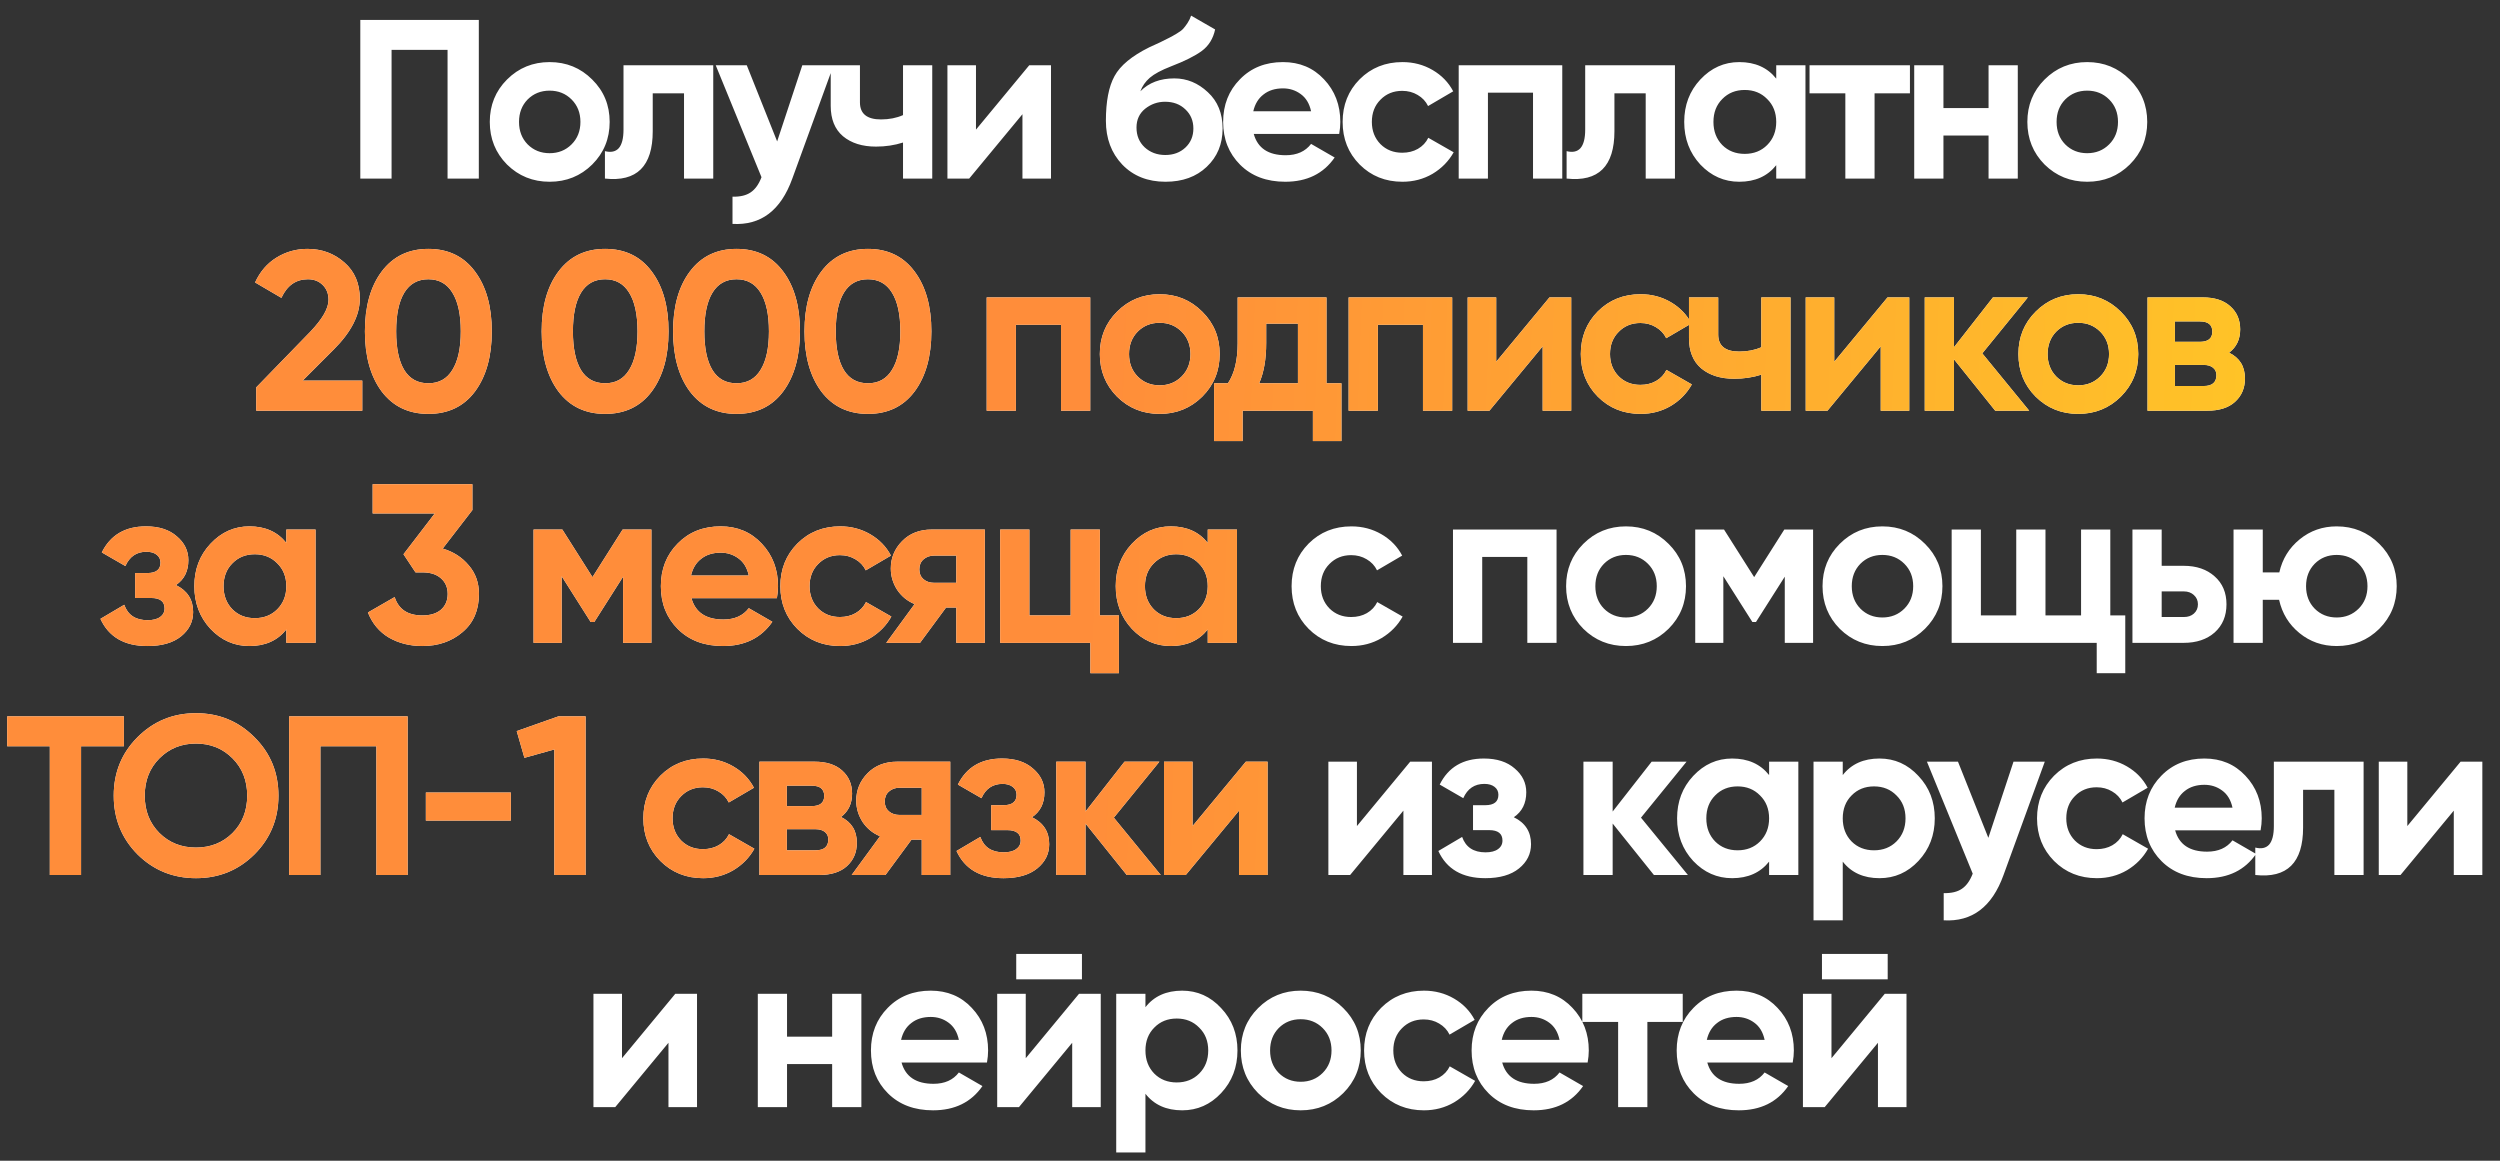 <svg width="140" height="65" viewBox="0 0 140 65" fill="none" xmlns="http://www.w3.org/2000/svg">
<rect x="0" y="0" width="140" height="65" fill="#333333" stroke="none"/>
<path d="M26.814 1.116V10H25.063V2.791H21.928V10H20.177V1.116H26.814ZM33.164 9.213C32.513 9.856 31.717 10.178 30.778 10.178C29.839 10.178 29.044 9.856 28.392 9.213C27.749 8.562 27.428 7.766 27.428 6.827C27.428 5.888 27.749 5.097 28.392 4.454C29.044 3.802 29.839 3.477 30.778 3.477C31.717 3.477 32.513 3.802 33.164 4.454C33.816 5.097 34.141 5.888 34.141 6.827C34.141 7.766 33.816 8.562 33.164 9.213ZM29.547 8.084C29.877 8.414 30.287 8.579 30.778 8.579C31.269 8.579 31.679 8.414 32.009 8.084C32.339 7.754 32.504 7.335 32.504 6.827C32.504 6.319 32.339 5.901 32.009 5.571C31.679 5.241 31.269 5.076 30.778 5.076C30.287 5.076 29.877 5.241 29.547 5.571C29.226 5.901 29.065 6.319 29.065 6.827C29.065 7.335 29.226 7.754 29.547 8.084ZM39.942 3.654V10H38.305V5.228H36.553V7.347C36.553 9.31 35.661 10.195 33.876 10V8.464C34.214 8.549 34.472 8.494 34.65 8.299C34.827 8.096 34.916 7.749 34.916 7.259V3.654H39.942ZM44.929 3.654H46.68L44.37 10C43.727 11.785 42.61 12.631 41.02 12.538V11.015C41.451 11.024 41.789 10.943 42.035 10.774C42.289 10.605 42.492 10.322 42.644 9.924L40.08 3.654H41.819L43.52 7.919L44.929 3.654ZM50.569 3.654H52.206V10H50.569V7.982C50.095 8.134 49.591 8.21 49.058 8.21C48.288 8.21 47.671 8.016 47.205 7.627C46.748 7.237 46.52 6.671 46.52 5.926V3.654H48.157V5.736C48.157 6.37 48.551 6.688 49.337 6.688C49.794 6.688 50.205 6.607 50.569 6.446V3.654ZM57.638 3.654H58.856V10H57.257V6.396L54.275 10H53.056V3.654H54.655V7.259L57.638 3.654ZM65.268 10.178C64.27 10.178 63.462 9.856 62.844 9.213C62.235 8.57 61.93 7.754 61.93 6.764C61.93 5.681 62.091 4.847 62.412 4.263C62.734 3.671 63.381 3.134 64.354 2.652C64.498 2.584 64.701 2.491 64.963 2.372C65.226 2.245 65.403 2.157 65.496 2.106C65.598 2.055 65.733 1.979 65.903 1.877C66.072 1.776 66.19 1.687 66.258 1.611C66.334 1.526 66.415 1.421 66.499 1.294C66.584 1.167 66.651 1.027 66.702 0.875L68.047 1.649C67.937 2.165 67.688 2.567 67.299 2.855C66.918 3.134 66.343 3.422 65.573 3.718C65.031 3.929 64.638 4.141 64.392 4.352C64.147 4.564 63.969 4.818 63.859 5.114C64.333 4.631 64.968 4.39 65.763 4.39C66.465 4.39 67.091 4.648 67.641 5.165C68.191 5.672 68.466 6.349 68.466 7.195C68.466 8.067 68.17 8.782 67.578 9.34C66.994 9.898 66.224 10.178 65.268 10.178ZM64.1 8.249C64.413 8.536 64.798 8.68 65.255 8.68C65.712 8.68 66.089 8.54 66.385 8.261C66.681 7.982 66.829 7.627 66.829 7.195C66.829 6.764 66.681 6.408 66.385 6.129C66.089 5.841 65.708 5.698 65.243 5.698C64.828 5.698 64.456 5.829 64.126 6.091C63.804 6.353 63.644 6.704 63.644 7.144C63.644 7.593 63.796 7.961 64.1 8.249ZM70.21 7.5C70.43 8.295 71.026 8.693 71.999 8.693C72.626 8.693 73.099 8.481 73.421 8.058L74.741 8.82C74.115 9.725 73.192 10.178 71.974 10.178C70.925 10.178 70.083 9.86 69.448 9.226C68.814 8.591 68.496 7.792 68.496 6.827C68.496 5.871 68.81 5.076 69.436 4.441C70.062 3.798 70.866 3.477 71.847 3.477C72.778 3.477 73.543 3.798 74.144 4.441C74.753 5.084 75.058 5.879 75.058 6.827C75.058 7.039 75.037 7.263 74.995 7.5H70.21ZM70.184 6.231H73.421C73.328 5.799 73.133 5.478 72.837 5.266C72.549 5.055 72.219 4.949 71.847 4.949C71.407 4.949 71.043 5.063 70.756 5.291C70.468 5.511 70.278 5.824 70.184 6.231ZM78.537 10.178C77.581 10.178 76.782 9.856 76.139 9.213C75.504 8.57 75.187 7.775 75.187 6.827C75.187 5.879 75.504 5.084 76.139 4.441C76.782 3.798 77.581 3.477 78.537 3.477C79.155 3.477 79.718 3.625 80.225 3.921C80.733 4.217 81.118 4.615 81.38 5.114L79.972 5.939C79.845 5.676 79.65 5.469 79.388 5.317C79.134 5.165 78.846 5.088 78.525 5.088C78.034 5.088 77.628 5.253 77.306 5.583C76.985 5.905 76.824 6.319 76.824 6.827C76.824 7.326 76.985 7.741 77.306 8.071C77.628 8.392 78.034 8.553 78.525 8.553C78.855 8.553 79.147 8.481 79.4 8.337C79.663 8.185 79.857 7.978 79.984 7.716L81.406 8.528C81.126 9.027 80.733 9.429 80.225 9.733C79.718 10.03 79.155 10.178 78.537 10.178ZM87.487 3.654V10H85.849V5.19H83.324V10H81.687V3.654H87.487ZM93.797 3.654V10H92.159V5.228H90.408V7.347C90.408 9.31 89.516 10.195 87.73 10V8.464C88.069 8.549 88.327 8.494 88.504 8.299C88.682 8.096 88.771 7.749 88.771 7.259V3.654H93.797ZM99.469 3.654H101.106V10H99.469V9.251C98.978 9.869 98.288 10.178 97.4 10.178C96.554 10.178 95.826 9.856 95.217 9.213C94.616 8.562 94.316 7.766 94.316 6.827C94.316 5.888 94.616 5.097 95.217 4.454C95.826 3.802 96.554 3.477 97.4 3.477C98.288 3.477 98.978 3.785 99.469 4.403V3.654ZM96.448 8.122C96.778 8.452 97.197 8.617 97.704 8.617C98.212 8.617 98.631 8.452 98.961 8.122C99.299 7.783 99.469 7.352 99.469 6.827C99.469 6.303 99.299 5.875 98.961 5.545C98.631 5.207 98.212 5.038 97.704 5.038C97.197 5.038 96.778 5.207 96.448 5.545C96.118 5.875 95.953 6.303 95.953 6.827C95.953 7.352 96.118 7.783 96.448 8.122ZM106.956 3.654V5.228H104.976V10H103.339V5.228H101.334V3.654H106.956ZM111.359 3.654H112.996V10H111.359V7.589H108.833V10H107.196V3.654H108.833V6.053H111.359V3.654ZM119.268 9.213C118.617 9.856 117.821 10.178 116.882 10.178C115.943 10.178 115.148 9.856 114.496 9.213C113.853 8.562 113.532 7.766 113.532 6.827C113.532 5.888 113.853 5.097 114.496 4.454C115.148 3.802 115.943 3.477 116.882 3.477C117.821 3.477 118.617 3.802 119.268 4.454C119.92 5.097 120.245 5.888 120.245 6.827C120.245 7.766 119.92 8.562 119.268 9.213ZM115.651 8.084C115.981 8.414 116.391 8.579 116.882 8.579C117.373 8.579 117.783 8.414 118.113 8.084C118.443 7.754 118.608 7.335 118.608 6.827C118.608 6.319 118.443 5.901 118.113 5.571C117.783 5.241 117.373 5.076 116.882 5.076C116.391 5.076 115.981 5.241 115.651 5.571C115.329 5.901 115.169 6.319 115.169 6.827C115.169 7.335 115.329 7.754 115.651 8.084ZM75.679 36.178C74.723 36.178 73.924 35.856 73.281 35.213C72.646 34.57 72.329 33.775 72.329 32.827C72.329 31.88 72.646 31.084 73.281 30.441C73.924 29.798 74.723 29.477 75.679 29.477C76.297 29.477 76.86 29.625 77.367 29.921C77.875 30.217 78.26 30.615 78.522 31.114L77.113 31.939C76.987 31.676 76.792 31.469 76.53 31.317C76.276 31.165 75.988 31.088 75.667 31.088C75.176 31.088 74.77 31.253 74.448 31.583C74.127 31.905 73.966 32.319 73.966 32.827C73.966 33.326 74.127 33.741 74.448 34.071C74.77 34.392 75.176 34.553 75.667 34.553C75.997 34.553 76.288 34.481 76.542 34.337C76.805 34.185 76.999 33.978 77.126 33.715L78.548 34.528C78.268 35.027 77.875 35.429 77.367 35.733C76.86 36.03 76.297 36.178 75.679 36.178ZM87.167 29.654V36H85.53V31.19H83.004V36H81.367V29.654H87.167ZM93.439 35.213C92.787 35.856 91.992 36.178 91.053 36.178C90.114 36.178 89.318 35.856 88.667 35.213C88.024 34.562 87.702 33.766 87.702 32.827C87.702 31.888 88.024 31.097 88.667 30.454C89.318 29.802 90.114 29.477 91.053 29.477C91.992 29.477 92.787 29.802 93.439 30.454C94.09 31.097 94.416 31.888 94.416 32.827C94.416 33.766 94.09 34.562 93.439 35.213ZM89.822 34.084C90.152 34.414 90.562 34.579 91.053 34.579C91.544 34.579 91.954 34.414 92.284 34.084C92.614 33.754 92.779 33.335 92.779 32.827C92.779 32.319 92.614 31.901 92.284 31.571C91.954 31.241 91.544 31.076 91.053 31.076C90.562 31.076 90.152 31.241 89.822 31.571C89.5 31.901 89.34 32.319 89.34 32.827C89.34 33.335 89.5 33.754 89.822 34.084ZM101.533 29.654V36H99.947V32.294L98.335 34.832H98.132L96.507 32.269V36H94.933V29.654H96.545L98.233 32.319L99.921 29.654H101.533ZM107.799 35.213C107.147 35.856 106.352 36.178 105.413 36.178C104.473 36.178 103.678 35.856 103.027 35.213C102.384 34.562 102.062 33.766 102.062 32.827C102.062 31.888 102.384 31.097 103.027 30.454C103.678 29.802 104.473 29.477 105.413 29.477C106.352 29.477 107.147 29.802 107.799 30.454C108.45 31.097 108.776 31.888 108.776 32.827C108.776 33.766 108.45 34.562 107.799 35.213ZM104.182 34.084C104.512 34.414 104.922 34.579 105.413 34.579C105.903 34.579 106.314 34.414 106.644 34.084C106.974 33.754 107.139 33.335 107.139 32.827C107.139 32.319 106.974 31.901 106.644 31.571C106.314 31.241 105.903 31.076 105.413 31.076C104.922 31.076 104.512 31.241 104.182 31.571C103.86 31.901 103.699 32.319 103.699 32.827C103.699 33.335 103.86 33.754 104.182 34.084ZM118.177 34.464H119.015V37.701H117.416V36H109.293V29.654H110.93V34.464H112.91V29.654H114.547V34.464H116.54V29.654H118.177V34.464ZM122.285 31.685C123.004 31.685 123.584 31.884 124.024 32.281C124.464 32.671 124.683 33.191 124.683 33.842C124.683 34.494 124.464 35.019 124.024 35.416C123.584 35.805 123.004 36 122.285 36H119.417V29.654H121.054V31.685H122.285ZM122.297 34.553C122.526 34.553 122.712 34.49 122.856 34.363C123.008 34.227 123.084 34.054 123.084 33.842C123.084 33.631 123.008 33.458 122.856 33.322C122.712 33.187 122.526 33.119 122.297 33.119H121.054V34.553H122.297ZM130.853 29.477C131.792 29.477 132.587 29.802 133.239 30.454C133.89 31.097 134.216 31.888 134.216 32.827C134.216 33.766 133.89 34.562 133.239 35.213C132.587 35.856 131.792 36.178 130.853 36.178C130.057 36.178 129.364 35.937 128.771 35.454C128.179 34.972 127.798 34.35 127.629 33.589H126.715V36H125.078V29.654H126.715V32.053H127.642C127.811 31.3 128.192 30.682 128.784 30.2C129.376 29.718 130.066 29.477 130.853 29.477ZM129.622 34.084C129.952 34.414 130.362 34.579 130.853 34.579C131.343 34.579 131.754 34.414 132.084 34.084C132.414 33.754 132.579 33.335 132.579 32.827C132.579 32.319 132.414 31.901 132.084 31.571C131.754 31.241 131.343 31.076 130.853 31.076C130.362 31.076 129.952 31.241 129.622 31.571C129.3 31.901 129.139 32.319 129.139 32.827C129.139 33.335 129.3 33.754 129.622 34.084ZM78.971 42.654H80.189V49H78.59V45.396L75.607 49H74.389V42.654H75.988V46.259L78.971 42.654ZM84.773 45.764C85.416 46.077 85.738 46.58 85.738 47.274C85.738 47.816 85.513 48.268 85.065 48.632C84.617 48.996 83.986 49.178 83.174 49.178C81.888 49.178 81.012 48.67 80.547 47.655L81.879 46.868C82.082 47.443 82.518 47.731 83.187 47.731C83.491 47.731 83.724 47.672 83.885 47.553C84.054 47.435 84.138 47.274 84.138 47.071C84.138 46.682 83.889 46.487 83.39 46.487H82.489V45.091H83.174C83.665 45.091 83.91 44.896 83.91 44.507C83.91 44.321 83.838 44.173 83.694 44.063C83.55 43.953 83.36 43.898 83.123 43.898C82.573 43.898 82.18 44.164 81.943 44.698L80.623 43.936C81.105 42.963 81.93 42.477 83.098 42.477C83.825 42.477 84.401 42.663 84.824 43.035C85.255 43.399 85.471 43.843 85.471 44.368C85.471 44.985 85.238 45.451 84.773 45.764ZM94.523 49H92.619L90.309 46.119V49H88.672V42.654H90.309V45.446L92.492 42.654H94.447L91.895 45.789L94.523 49ZM99.07 42.654H100.707V49H99.07V48.251C98.579 48.869 97.889 49.178 97.001 49.178C96.155 49.178 95.427 48.856 94.818 48.213C94.217 47.562 93.917 46.766 93.917 45.827C93.917 44.888 94.217 44.097 94.818 43.454C95.427 42.802 96.155 42.477 97.001 42.477C97.889 42.477 98.579 42.785 99.07 43.403V42.654ZM96.049 47.122C96.379 47.452 96.798 47.617 97.305 47.617C97.813 47.617 98.232 47.452 98.562 47.122C98.9 46.783 99.07 46.352 99.07 45.827C99.07 45.303 98.9 44.875 98.562 44.545C98.232 44.207 97.813 44.038 97.305 44.038C96.798 44.038 96.379 44.207 96.049 44.545C95.719 44.875 95.554 45.303 95.554 45.827C95.554 46.352 95.719 46.783 96.049 47.122ZM105.25 42.477C106.104 42.477 106.832 42.802 107.433 43.454C108.042 44.097 108.347 44.888 108.347 45.827C108.347 46.766 108.042 47.562 107.433 48.213C106.832 48.856 106.104 49.178 105.25 49.178C104.362 49.178 103.676 48.869 103.194 48.251V51.538H101.557V42.654H103.194V43.403C103.676 42.785 104.362 42.477 105.25 42.477ZM103.689 47.122C104.019 47.452 104.438 47.617 104.945 47.617C105.453 47.617 105.872 47.452 106.202 47.122C106.54 46.783 106.709 46.352 106.709 45.827C106.709 45.303 106.54 44.875 106.202 44.545C105.872 44.207 105.453 44.038 104.945 44.038C104.438 44.038 104.019 44.207 103.689 44.545C103.359 44.875 103.194 45.303 103.194 45.827C103.194 46.352 103.359 46.783 103.689 47.122ZM112.756 42.654H114.508L112.198 49C111.555 50.785 110.438 51.631 108.847 51.538V50.015C109.279 50.024 109.617 49.943 109.863 49.774C110.116 49.605 110.319 49.322 110.472 48.924L107.908 42.654H109.647L111.347 46.919L112.756 42.654ZM117.425 49.178C116.469 49.178 115.669 48.856 115.026 48.213C114.392 47.57 114.074 46.775 114.074 45.827C114.074 44.88 114.392 44.084 115.026 43.441C115.669 42.798 116.469 42.477 117.425 42.477C118.043 42.477 118.605 42.625 119.113 42.921C119.621 43.217 120.006 43.615 120.268 44.114L118.859 44.939C118.732 44.676 118.538 44.469 118.275 44.317C118.021 44.164 117.734 44.088 117.412 44.088C116.922 44.088 116.515 44.253 116.194 44.583C115.872 44.905 115.712 45.319 115.712 45.827C115.712 46.326 115.872 46.741 116.194 47.071C116.515 47.392 116.922 47.553 117.412 47.553C117.742 47.553 118.034 47.481 118.288 47.337C118.55 47.185 118.745 46.978 118.872 46.715L120.293 47.528C120.014 48.027 119.621 48.429 119.113 48.733C118.605 49.03 118.043 49.178 117.425 49.178ZM121.809 46.5C122.029 47.295 122.625 47.693 123.598 47.693C124.224 47.693 124.698 47.481 125.02 47.058L126.34 47.82C125.714 48.725 124.791 49.178 123.573 49.178C122.524 49.178 121.682 48.86 121.047 48.226C120.413 47.591 120.095 46.792 120.095 45.827C120.095 44.871 120.408 44.076 121.035 43.441C121.661 42.798 122.464 42.477 123.446 42.477C124.377 42.477 125.142 42.798 125.743 43.441C126.352 44.084 126.657 44.88 126.657 45.827C126.657 46.039 126.636 46.263 126.593 46.5H121.809ZM121.783 45.231H125.02C124.927 44.799 124.732 44.478 124.436 44.266C124.148 44.054 123.818 43.949 123.446 43.949C123.006 43.949 122.642 44.063 122.354 44.291C122.067 44.511 121.876 44.825 121.783 45.231ZM132.362 42.654V49H130.725V44.228H128.973V46.347C128.973 48.31 128.081 49.195 126.296 49V47.464C126.634 47.549 126.892 47.494 127.07 47.299C127.247 47.096 127.336 46.749 127.336 46.259V42.654H132.362ZM137.793 42.654H139.011V49H137.412V45.396L134.429 49H133.211V42.654H134.81V46.259L137.793 42.654ZM37.815 55.654H39.033V62H37.434V58.396L34.452 62H33.233V55.654H34.832V59.259L37.815 55.654ZM46.6 55.654H48.237V62H46.6V59.589H44.074V62H42.437V55.654H44.074V58.053H46.6V55.654ZM50.486 59.5C50.706 60.295 51.303 60.693 52.276 60.693C52.902 60.693 53.375 60.481 53.697 60.058L55.017 60.82C54.391 61.725 53.468 62.178 52.25 62.178C51.201 62.178 50.359 61.86 49.724 61.226C49.09 60.591 48.773 59.792 48.773 58.827C48.773 57.871 49.086 57.076 49.712 56.441C50.338 55.798 51.142 55.477 52.123 55.477C53.054 55.477 53.82 55.798 54.42 56.441C55.029 57.084 55.334 57.88 55.334 58.827C55.334 59.039 55.313 59.263 55.271 59.5H50.486ZM50.461 58.231H53.697C53.604 57.799 53.409 57.478 53.113 57.266C52.825 57.054 52.495 56.949 52.123 56.949C51.683 56.949 51.319 57.063 51.032 57.291C50.744 57.511 50.554 57.825 50.461 58.231ZM56.909 54.842V53.42H60.589V54.842H56.909ZM60.424 55.654H61.642V62H60.043V58.396L57.061 62H55.843V55.654H57.442V59.259L60.424 55.654ZM66.201 55.477C67.056 55.477 67.783 55.802 68.384 56.454C68.993 57.097 69.298 57.888 69.298 58.827C69.298 59.766 68.993 60.562 68.384 61.213C67.783 61.856 67.056 62.178 66.201 62.178C65.313 62.178 64.627 61.869 64.145 61.251V64.538H62.508V55.654H64.145V56.403C64.627 55.785 65.313 55.477 66.201 55.477ZM64.64 60.122C64.97 60.452 65.389 60.617 65.897 60.617C66.404 60.617 66.823 60.452 67.153 60.122C67.492 59.783 67.661 59.352 67.661 58.827C67.661 58.303 67.492 57.875 67.153 57.545C66.823 57.207 66.404 57.038 65.897 57.038C65.389 57.038 64.97 57.207 64.64 57.545C64.31 57.875 64.145 58.303 64.145 58.827C64.145 59.352 64.31 59.783 64.64 60.122ZM75.225 61.213C74.573 61.856 73.778 62.178 72.839 62.178C71.899 62.178 71.104 61.856 70.453 61.213C69.809 60.562 69.488 59.766 69.488 58.827C69.488 57.888 69.809 57.097 70.453 56.454C71.104 55.802 71.899 55.477 72.839 55.477C73.778 55.477 74.573 55.802 75.225 56.454C75.876 57.097 76.202 57.888 76.202 58.827C76.202 59.766 75.876 60.562 75.225 61.213ZM71.608 60.084C71.938 60.414 72.348 60.579 72.839 60.579C73.329 60.579 73.74 60.414 74.07 60.084C74.4 59.754 74.565 59.335 74.565 58.827C74.565 58.319 74.4 57.901 74.07 57.571C73.74 57.241 73.329 57.076 72.839 57.076C72.348 57.076 71.938 57.241 71.608 57.571C71.286 57.901 71.125 58.319 71.125 58.827C71.125 59.335 71.286 59.754 71.608 60.084ZM79.74 62.178C78.784 62.178 77.984 61.856 77.341 61.213C76.706 60.57 76.389 59.775 76.389 58.827C76.389 57.88 76.706 57.084 77.341 56.441C77.984 55.798 78.784 55.477 79.74 55.477C80.357 55.477 80.92 55.625 81.428 55.921C81.935 56.217 82.32 56.615 82.582 57.114L81.174 57.939C81.047 57.676 80.852 57.469 80.59 57.317C80.336 57.164 80.048 57.088 79.727 57.088C79.236 57.088 78.83 57.253 78.508 57.583C78.187 57.905 78.026 58.319 78.026 58.827C78.026 59.326 78.187 59.741 78.508 60.071C78.83 60.392 79.236 60.553 79.727 60.553C80.057 60.553 80.349 60.481 80.603 60.337C80.865 60.185 81.059 59.978 81.186 59.715L82.608 60.528C82.329 61.027 81.935 61.429 81.428 61.733C80.92 62.03 80.357 62.178 79.74 62.178ZM84.123 59.5C84.343 60.295 84.94 60.693 85.913 60.693C86.539 60.693 87.013 60.481 87.334 60.058L88.654 60.82C88.028 61.725 87.106 62.178 85.888 62.178C84.838 62.178 83.996 61.86 83.362 61.226C82.727 60.591 82.41 59.792 82.41 58.827C82.41 57.871 82.723 57.076 83.349 56.441C83.975 55.798 84.779 55.477 85.761 55.477C86.691 55.477 87.457 55.798 88.058 56.441C88.667 57.084 88.972 57.88 88.972 58.827C88.972 59.039 88.95 59.263 88.908 59.5H84.123ZM84.098 58.231H87.334C87.241 57.799 87.047 57.478 86.751 57.266C86.463 57.054 86.133 56.949 85.761 56.949C85.321 56.949 84.957 57.063 84.669 57.291C84.382 57.511 84.191 57.825 84.098 58.231ZM94.233 55.654V57.228H92.253V62H90.615V57.228H88.61V55.654H94.233ZM95.608 59.5C95.828 60.295 96.424 60.693 97.397 60.693C98.023 60.693 98.497 60.481 98.819 60.058L100.139 60.82C99.513 61.725 98.59 62.178 97.372 62.178C96.323 62.178 95.481 61.86 94.846 61.226C94.212 60.591 93.894 59.792 93.894 58.827C93.894 57.871 94.207 57.076 94.834 56.441C95.46 55.798 96.263 55.477 97.245 55.477C98.176 55.477 98.941 55.798 99.542 56.441C100.151 57.084 100.456 57.88 100.456 58.827C100.456 59.039 100.435 59.263 100.392 59.5H95.608ZM95.582 58.231H98.819C98.726 57.799 98.531 57.478 98.235 57.266C97.947 57.054 97.617 56.949 97.245 56.949C96.805 56.949 96.441 57.063 96.153 57.291C95.866 57.511 95.675 57.825 95.582 58.231ZM102.03 54.842V53.42H105.711V54.842H102.03ZM105.546 55.654H106.764V62H105.165V58.396L102.183 62H100.964V55.654H102.563V59.259L105.546 55.654Z" fill="white"/>
<path d="M14.349 23V21.693L17.382 18.571C18.059 17.86 18.397 17.268 18.397 16.794C18.397 16.447 18.287 16.168 18.067 15.956C17.856 15.745 17.581 15.639 17.242 15.639C16.574 15.639 16.079 15.986 15.758 16.68L14.285 15.817C14.565 15.207 14.966 14.742 15.491 14.421C16.016 14.099 16.591 13.938 17.217 13.938C18.021 13.938 18.71 14.192 19.286 14.7C19.861 15.199 20.149 15.876 20.149 16.73C20.149 17.653 19.662 18.6 18.689 19.573L16.951 21.312H20.288V23H14.349ZM23.988 23.178C22.879 23.178 22.008 22.759 21.373 21.921C20.747 21.075 20.434 19.954 20.434 18.558C20.434 17.162 20.747 16.045 21.373 15.207C22.008 14.361 22.879 13.938 23.988 13.938C25.105 13.938 25.976 14.361 26.602 15.207C27.228 16.045 27.541 17.162 27.541 18.558C27.541 19.954 27.228 21.075 26.602 21.921C25.976 22.759 25.105 23.178 23.988 23.178ZM22.642 20.728C22.947 21.219 23.396 21.464 23.988 21.464C24.58 21.464 25.029 21.215 25.333 20.715C25.646 20.216 25.803 19.497 25.803 18.558C25.803 17.61 25.646 16.887 25.333 16.388C25.029 15.889 24.58 15.639 23.988 15.639C23.396 15.639 22.947 15.889 22.642 16.388C22.338 16.887 22.186 17.61 22.186 18.558C22.186 19.506 22.338 20.229 22.642 20.728ZM33.886 23.178C32.777 23.178 31.906 22.759 31.271 21.921C30.645 21.075 30.332 19.954 30.332 18.558C30.332 17.162 30.645 16.045 31.271 15.207C31.906 14.361 32.777 13.938 33.886 13.938C35.003 13.938 35.874 14.361 36.5 15.207C37.126 16.045 37.439 17.162 37.439 18.558C37.439 19.954 37.126 21.075 36.5 21.921C35.874 22.759 35.003 23.178 33.886 23.178ZM32.54 20.728C32.845 21.219 33.293 21.464 33.886 21.464C34.478 21.464 34.926 21.215 35.231 20.715C35.544 20.216 35.701 19.497 35.701 18.558C35.701 17.61 35.544 16.887 35.231 16.388C34.926 15.889 34.478 15.639 33.886 15.639C33.293 15.639 32.845 15.889 32.54 16.388C32.236 16.887 32.084 17.61 32.084 18.558C32.084 19.506 32.236 20.229 32.54 20.728ZM41.245 23.178C40.137 23.178 39.265 22.759 38.631 21.921C38.005 21.075 37.692 19.954 37.692 18.558C37.692 17.162 38.005 16.045 38.631 15.207C39.265 14.361 40.137 13.938 41.245 13.938C42.362 13.938 43.234 14.361 43.86 15.207C44.486 16.045 44.799 17.162 44.799 18.558C44.799 19.954 44.486 21.075 43.86 21.921C43.234 22.759 42.362 23.178 41.245 23.178ZM39.9 20.728C40.205 21.219 40.653 21.464 41.245 21.464C41.838 21.464 42.286 21.215 42.591 20.715C42.904 20.216 43.06 19.497 43.06 18.558C43.06 17.61 42.904 16.887 42.591 16.388C42.286 15.889 41.838 15.639 41.245 15.639C40.653 15.639 40.205 15.889 39.9 16.388C39.595 16.887 39.443 17.61 39.443 18.558C39.443 19.506 39.595 20.229 39.9 20.728ZM48.605 23.178C47.496 23.178 46.625 22.759 45.99 21.921C45.364 21.075 45.051 19.954 45.051 18.558C45.051 17.162 45.364 16.045 45.99 15.207C46.625 14.361 47.496 13.938 48.605 13.938C49.722 13.938 50.593 14.361 51.219 15.207C51.846 16.045 52.158 17.162 52.158 18.558C52.158 19.954 51.846 21.075 51.219 21.921C50.593 22.759 49.722 23.178 48.605 23.178ZM47.26 20.728C47.564 21.219 48.013 21.464 48.605 21.464C49.197 21.464 49.646 21.215 49.95 20.715C50.263 20.216 50.42 19.497 50.42 18.558C50.42 17.61 50.263 16.887 49.95 16.388C49.646 15.889 49.197 15.639 48.605 15.639C48.013 15.639 47.564 15.889 47.26 16.388C46.955 16.887 46.803 17.61 46.803 18.558C46.803 19.506 46.955 20.229 47.26 20.728ZM61.054 16.654V23H59.417V18.19H56.891V23H55.254V16.654H61.054ZM67.326 22.213C66.674 22.856 65.879 23.178 64.94 23.178C64.001 23.178 63.205 22.856 62.554 22.213C61.911 21.562 61.589 20.766 61.589 19.827C61.589 18.888 61.911 18.097 62.554 17.454C63.205 16.802 64.001 16.477 64.94 16.477C65.879 16.477 66.674 16.802 67.326 17.454C67.977 18.097 68.303 18.888 68.303 19.827C68.303 20.766 67.977 21.562 67.326 22.213ZM63.709 21.084C64.039 21.414 64.449 21.579 64.94 21.579C65.431 21.579 65.841 21.414 66.171 21.084C66.501 20.754 66.666 20.335 66.666 19.827C66.666 19.32 66.501 18.901 66.171 18.571C65.841 18.241 65.431 18.076 64.94 18.076C64.449 18.076 64.039 18.241 63.709 18.571C63.387 18.901 63.227 19.32 63.227 19.827C63.227 20.335 63.387 20.754 63.709 21.084ZM74.284 21.464H75.121V24.701H73.522V23H69.588V24.701H67.989V21.464H68.763C69.127 20.923 69.308 20.174 69.308 19.218V16.654H74.284V21.464ZM70.514 21.464H72.684V18.127H70.908V19.218C70.908 20.115 70.776 20.864 70.514 21.464ZM81.323 16.654V23H79.686V18.19H77.16V23H75.523V16.654H81.323ZM86.77 16.654H87.989V23H86.389V19.396L83.407 23H82.189V16.654H83.788V20.259L86.77 16.654ZM91.875 23.178C90.918 23.178 90.119 22.856 89.476 22.213C88.841 21.57 88.524 20.775 88.524 19.827C88.524 18.88 88.841 18.084 89.476 17.441C90.119 16.798 90.918 16.477 91.875 16.477C92.492 16.477 93.055 16.625 93.563 16.921C94.07 17.217 94.455 17.615 94.718 18.114L93.309 18.939C93.182 18.676 92.987 18.469 92.725 18.317C92.471 18.165 92.183 18.088 91.862 18.088C91.371 18.088 90.965 18.253 90.644 18.583C90.322 18.905 90.161 19.32 90.161 19.827C90.161 20.326 90.322 20.741 90.644 21.071C90.965 21.392 91.371 21.553 91.862 21.553C92.192 21.553 92.484 21.481 92.738 21.337C93 21.185 93.195 20.978 93.321 20.715L94.743 21.528C94.464 22.027 94.07 22.429 93.563 22.733C93.055 23.03 92.492 23.178 91.875 23.178ZM98.632 16.654H100.269V23H98.632V20.982C98.158 21.134 97.654 21.21 97.121 21.21C96.351 21.21 95.734 21.016 95.268 20.627C94.811 20.238 94.583 19.671 94.583 18.926V16.654H96.22V18.736C96.22 19.37 96.614 19.688 97.4 19.688C97.857 19.688 98.268 19.607 98.632 19.446V16.654ZM105.701 16.654H106.919V23H105.32V19.396L102.338 23H101.119V16.654H102.718V20.259L105.701 16.654ZM113.635 23H111.732L109.422 20.119V23H107.785V16.654H109.422V19.446L111.605 16.654H113.559L111.008 19.789L113.635 23ZM118.766 22.213C118.115 22.856 117.319 23.178 116.38 23.178C115.441 23.178 114.646 22.856 113.994 22.213C113.351 21.562 113.03 20.766 113.03 19.827C113.03 18.888 113.351 18.097 113.994 17.454C114.646 16.802 115.441 16.477 116.38 16.477C117.319 16.477 118.115 16.802 118.766 17.454C119.418 18.097 119.743 18.888 119.743 19.827C119.743 20.766 119.418 21.562 118.766 22.213ZM115.149 21.084C115.479 21.414 115.889 21.579 116.38 21.579C116.871 21.579 117.281 21.414 117.611 21.084C117.941 20.754 118.106 20.335 118.106 19.827C118.106 19.32 117.941 18.901 117.611 18.571C117.281 18.241 116.871 18.076 116.38 18.076C115.889 18.076 115.479 18.241 115.149 18.571C114.828 18.901 114.667 19.32 114.667 19.827C114.667 20.335 114.828 20.754 115.149 21.084ZM124.829 19.751C125.422 20.039 125.718 20.521 125.718 21.198C125.718 21.731 125.532 22.167 125.159 22.505C124.796 22.835 124.275 23 123.598 23H120.261V16.654H123.345C124.013 16.654 124.529 16.819 124.893 17.149C125.265 17.479 125.451 17.911 125.451 18.444C125.451 19.002 125.244 19.438 124.829 19.751ZM123.192 18H121.796V19.142H123.192C123.658 19.142 123.89 18.951 123.89 18.571C123.89 18.19 123.658 18 123.192 18ZM123.408 21.617C123.882 21.617 124.119 21.414 124.119 21.007C124.119 20.83 124.055 20.69 123.928 20.589C123.801 20.487 123.628 20.436 123.408 20.436H121.796V21.617H123.408ZM6.939 40.116V41.791H4.54V49H2.789V41.791H0.403V40.116H6.939ZM14.249 47.845C13.352 48.733 12.261 49.178 10.975 49.178C9.689 49.178 8.597 48.733 7.7 47.845C6.812 46.948 6.368 45.852 6.368 44.558C6.368 43.263 6.812 42.172 7.7 41.284C8.597 40.387 9.689 39.938 10.975 39.938C12.261 39.938 13.352 40.387 14.249 41.284C15.146 42.172 15.594 43.263 15.594 44.558C15.594 45.852 15.146 46.948 14.249 47.845ZM8.931 46.652C9.481 47.194 10.162 47.464 10.975 47.464C11.787 47.464 12.468 47.194 13.018 46.652C13.568 46.102 13.843 45.404 13.843 44.558C13.843 43.712 13.568 43.014 13.018 42.464C12.468 41.914 11.787 41.639 10.975 41.639C10.162 41.639 9.481 41.914 8.931 42.464C8.381 43.014 8.106 43.712 8.106 44.558C8.106 45.404 8.381 46.102 8.931 46.652ZM22.828 40.116V49H21.077V41.791H17.942V49H16.191V40.116H22.828ZM23.848 45.954V44.38H28.607V45.954H23.848ZM31.271 40.116H32.794V49H31.042V41.969L29.367 42.438L28.936 40.941L31.271 40.116ZM39.377 49.178C38.421 49.178 37.621 48.856 36.978 48.213C36.344 47.57 36.027 46.775 36.027 45.827C36.027 44.88 36.344 44.084 36.978 43.441C37.621 42.798 38.421 42.477 39.377 42.477C39.995 42.477 40.557 42.625 41.065 42.921C41.573 43.217 41.958 43.615 42.22 44.114L40.811 44.939C40.684 44.676 40.49 44.469 40.227 44.317C39.974 44.164 39.686 44.088 39.364 44.088C38.874 44.088 38.468 44.253 38.146 44.583C37.825 44.905 37.664 45.319 37.664 45.827C37.664 46.326 37.825 46.741 38.146 47.071C38.468 47.392 38.874 47.553 39.364 47.553C39.694 47.553 39.986 47.481 40.24 47.337C40.502 47.185 40.697 46.978 40.824 46.715L42.245 47.528C41.966 48.027 41.573 48.429 41.065 48.733C40.557 49.03 39.995 49.178 39.377 49.178ZM47.095 45.751C47.688 46.039 47.984 46.521 47.984 47.198C47.984 47.731 47.797 48.167 47.425 48.505C47.061 48.835 46.541 49 45.864 49H42.526V42.654H45.61C46.279 42.654 46.795 42.819 47.159 43.149C47.531 43.479 47.717 43.911 47.717 44.444C47.717 45.002 47.51 45.438 47.095 45.751ZM45.458 43.999H44.062V45.142H45.458C45.923 45.142 46.156 44.951 46.156 44.571C46.156 44.19 45.923 43.999 45.458 43.999ZM45.674 47.617C46.148 47.617 46.385 47.414 46.385 47.007C46.385 46.83 46.321 46.69 46.194 46.589C46.067 46.487 45.894 46.436 45.674 46.436H44.062V47.617H45.674ZM53.215 42.654V49H51.616V47.02H51.045L49.586 49H47.694L49.281 46.83C48.875 46.66 48.549 46.394 48.304 46.03C48.067 45.658 47.948 45.26 47.948 44.837C47.948 44.245 48.16 43.733 48.583 43.301C49.006 42.87 49.56 42.654 50.245 42.654H53.215ZM50.372 44.114C50.135 44.114 49.937 44.186 49.776 44.33C49.623 44.465 49.547 44.651 49.547 44.888C49.547 45.116 49.623 45.298 49.776 45.434C49.937 45.569 50.135 45.637 50.372 45.637H51.616V44.114H50.372ZM57.791 45.764C58.434 46.077 58.756 46.58 58.756 47.274C58.756 47.816 58.532 48.268 58.083 48.632C57.635 48.996 57.004 49.178 56.192 49.178C54.906 49.178 54.03 48.67 53.565 47.655L54.898 46.868C55.101 47.443 55.536 47.731 56.205 47.731C56.509 47.731 56.742 47.672 56.903 47.553C57.072 47.435 57.157 47.274 57.157 47.071C57.157 46.682 56.907 46.487 56.408 46.487H55.507V45.091H56.192C56.683 45.091 56.928 44.896 56.928 44.507C56.928 44.321 56.856 44.173 56.712 44.063C56.569 43.953 56.378 43.898 56.141 43.898C55.591 43.898 55.198 44.164 54.961 44.698L53.641 43.936C54.123 42.963 54.948 42.477 56.116 42.477C56.844 42.477 57.419 42.663 57.842 43.035C58.273 43.399 58.489 43.843 58.489 44.368C58.489 44.985 58.257 45.451 57.791 45.764ZM65.002 49H63.099L60.789 46.119V49H59.152V42.654H60.789V45.446L62.972 42.654H64.926L62.375 45.789L65.002 49ZM69.767 42.654H70.985V49H69.386V45.396L66.403 49H65.185V42.654H66.784V46.259L69.767 42.654Z" fill="white"/>
<path d="M14.349 23V21.693L17.382 18.571C18.059 17.86 18.397 17.268 18.397 16.794C18.397 16.447 18.287 16.168 18.067 15.956C17.856 15.745 17.581 15.639 17.242 15.639C16.574 15.639 16.079 15.986 15.758 16.68L14.285 15.817C14.565 15.207 14.966 14.742 15.491 14.421C16.016 14.099 16.591 13.938 17.217 13.938C18.021 13.938 18.71 14.192 19.286 14.7C19.861 15.199 20.149 15.876 20.149 16.73C20.149 17.653 19.662 18.6 18.689 19.573L16.951 21.312H20.288V23H14.349ZM23.988 23.178C22.879 23.178 22.008 22.759 21.373 21.921C20.747 21.075 20.434 19.954 20.434 18.558C20.434 17.162 20.747 16.045 21.373 15.207C22.008 14.361 22.879 13.938 23.988 13.938C25.105 13.938 25.976 14.361 26.602 15.207C27.228 16.045 27.541 17.162 27.541 18.558C27.541 19.954 27.228 21.075 26.602 21.921C25.976 22.759 25.105 23.178 23.988 23.178ZM22.642 20.728C22.947 21.219 23.396 21.464 23.988 21.464C24.58 21.464 25.029 21.215 25.333 20.715C25.646 20.216 25.803 19.497 25.803 18.558C25.803 17.61 25.646 16.887 25.333 16.388C25.029 15.889 24.58 15.639 23.988 15.639C23.396 15.639 22.947 15.889 22.642 16.388C22.338 16.887 22.186 17.61 22.186 18.558C22.186 19.506 22.338 20.229 22.642 20.728ZM33.886 23.178C32.777 23.178 31.906 22.759 31.271 21.921C30.645 21.075 30.332 19.954 30.332 18.558C30.332 17.162 30.645 16.045 31.271 15.207C31.906 14.361 32.777 13.938 33.886 13.938C35.003 13.938 35.874 14.361 36.5 15.207C37.126 16.045 37.439 17.162 37.439 18.558C37.439 19.954 37.126 21.075 36.5 21.921C35.874 22.759 35.003 23.178 33.886 23.178ZM32.54 20.728C32.845 21.219 33.293 21.464 33.886 21.464C34.478 21.464 34.926 21.215 35.231 20.715C35.544 20.216 35.701 19.497 35.701 18.558C35.701 17.61 35.544 16.887 35.231 16.388C34.926 15.889 34.478 15.639 33.886 15.639C33.293 15.639 32.845 15.889 32.54 16.388C32.236 16.887 32.084 17.61 32.084 18.558C32.084 19.506 32.236 20.229 32.54 20.728ZM41.245 23.178C40.137 23.178 39.265 22.759 38.631 21.921C38.005 21.075 37.692 19.954 37.692 18.558C37.692 17.162 38.005 16.045 38.631 15.207C39.265 14.361 40.137 13.938 41.245 13.938C42.362 13.938 43.234 14.361 43.86 15.207C44.486 16.045 44.799 17.162 44.799 18.558C44.799 19.954 44.486 21.075 43.86 21.921C43.234 22.759 42.362 23.178 41.245 23.178ZM39.9 20.728C40.205 21.219 40.653 21.464 41.245 21.464C41.838 21.464 42.286 21.215 42.591 20.715C42.904 20.216 43.06 19.497 43.06 18.558C43.06 17.61 42.904 16.887 42.591 16.388C42.286 15.889 41.838 15.639 41.245 15.639C40.653 15.639 40.205 15.889 39.9 16.388C39.595 16.887 39.443 17.61 39.443 18.558C39.443 19.506 39.595 20.229 39.9 20.728ZM48.605 23.178C47.496 23.178 46.625 22.759 45.99 21.921C45.364 21.075 45.051 19.954 45.051 18.558C45.051 17.162 45.364 16.045 45.99 15.207C46.625 14.361 47.496 13.938 48.605 13.938C49.722 13.938 50.593 14.361 51.219 15.207C51.846 16.045 52.158 17.162 52.158 18.558C52.158 19.954 51.846 21.075 51.219 21.921C50.593 22.759 49.722 23.178 48.605 23.178ZM47.26 20.728C47.564 21.219 48.013 21.464 48.605 21.464C49.197 21.464 49.646 21.215 49.95 20.715C50.263 20.216 50.42 19.497 50.42 18.558C50.42 17.61 50.263 16.887 49.95 16.388C49.646 15.889 49.197 15.639 48.605 15.639C48.013 15.639 47.564 15.889 47.26 16.388C46.955 16.887 46.803 17.61 46.803 18.558C46.803 19.506 46.955 20.229 47.26 20.728ZM61.054 16.654V23H59.417V18.19H56.891V23H55.254V16.654H61.054ZM67.326 22.213C66.674 22.856 65.879 23.178 64.94 23.178C64.001 23.178 63.205 22.856 62.554 22.213C61.911 21.562 61.589 20.766 61.589 19.827C61.589 18.888 61.911 18.097 62.554 17.454C63.205 16.802 64.001 16.477 64.94 16.477C65.879 16.477 66.674 16.802 67.326 17.454C67.977 18.097 68.303 18.888 68.303 19.827C68.303 20.766 67.977 21.562 67.326 22.213ZM63.709 21.084C64.039 21.414 64.449 21.579 64.94 21.579C65.431 21.579 65.841 21.414 66.171 21.084C66.501 20.754 66.666 20.335 66.666 19.827C66.666 19.32 66.501 18.901 66.171 18.571C65.841 18.241 65.431 18.076 64.94 18.076C64.449 18.076 64.039 18.241 63.709 18.571C63.387 18.901 63.227 19.32 63.227 19.827C63.227 20.335 63.387 20.754 63.709 21.084ZM74.284 21.464H75.121V24.701H73.522V23H69.588V24.701H67.989V21.464H68.763C69.127 20.923 69.308 20.174 69.308 19.218V16.654H74.284V21.464ZM70.514 21.464H72.684V18.127H70.908V19.218C70.908 20.115 70.776 20.864 70.514 21.464ZM81.323 16.654V23H79.686V18.19H77.16V23H75.523V16.654H81.323ZM86.77 16.654H87.989V23H86.389V19.396L83.407 23H82.189V16.654H83.788V20.259L86.77 16.654ZM91.875 23.178C90.918 23.178 90.119 22.856 89.476 22.213C88.841 21.57 88.524 20.775 88.524 19.827C88.524 18.88 88.841 18.084 89.476 17.441C90.119 16.798 90.918 16.477 91.875 16.477C92.492 16.477 93.055 16.625 93.563 16.921C94.07 17.217 94.455 17.615 94.718 18.114L93.309 18.939C93.182 18.676 92.987 18.469 92.725 18.317C92.471 18.165 92.183 18.088 91.862 18.088C91.371 18.088 90.965 18.253 90.644 18.583C90.322 18.905 90.161 19.32 90.161 19.827C90.161 20.326 90.322 20.741 90.644 21.071C90.965 21.392 91.371 21.553 91.862 21.553C92.192 21.553 92.484 21.481 92.738 21.337C93 21.185 93.195 20.978 93.321 20.715L94.743 21.528C94.464 22.027 94.07 22.429 93.563 22.733C93.055 23.03 92.492 23.178 91.875 23.178ZM98.632 16.654H100.269V23H98.632V20.982C98.158 21.134 97.654 21.21 97.121 21.21C96.351 21.21 95.734 21.016 95.268 20.627C94.811 20.238 94.583 19.671 94.583 18.926V16.654H96.22V18.736C96.22 19.37 96.614 19.688 97.4 19.688C97.857 19.688 98.268 19.607 98.632 19.446V16.654ZM105.701 16.654H106.919V23H105.32V19.396L102.338 23H101.119V16.654H102.718V20.259L105.701 16.654ZM113.635 23H111.732L109.422 20.119V23H107.785V16.654H109.422V19.446L111.605 16.654H113.559L111.008 19.789L113.635 23ZM118.766 22.213C118.115 22.856 117.319 23.178 116.38 23.178C115.441 23.178 114.646 22.856 113.994 22.213C113.351 21.562 113.03 20.766 113.03 19.827C113.03 18.888 113.351 18.097 113.994 17.454C114.646 16.802 115.441 16.477 116.38 16.477C117.319 16.477 118.115 16.802 118.766 17.454C119.418 18.097 119.743 18.888 119.743 19.827C119.743 20.766 119.418 21.562 118.766 22.213ZM115.149 21.084C115.479 21.414 115.889 21.579 116.38 21.579C116.871 21.579 117.281 21.414 117.611 21.084C117.941 20.754 118.106 20.335 118.106 19.827C118.106 19.32 117.941 18.901 117.611 18.571C117.281 18.241 116.871 18.076 116.38 18.076C115.889 18.076 115.479 18.241 115.149 18.571C114.828 18.901 114.667 19.32 114.667 19.827C114.667 20.335 114.828 20.754 115.149 21.084ZM124.829 19.751C125.422 20.039 125.718 20.521 125.718 21.198C125.718 21.731 125.532 22.167 125.159 22.505C124.796 22.835 124.275 23 123.598 23H120.261V16.654H123.345C124.013 16.654 124.529 16.819 124.893 17.149C125.265 17.479 125.451 17.911 125.451 18.444C125.451 19.002 125.244 19.438 124.829 19.751ZM123.192 18H121.796V19.142H123.192C123.658 19.142 123.89 18.951 123.89 18.571C123.89 18.19 123.658 18 123.192 18ZM123.408 21.617C123.882 21.617 124.119 21.414 124.119 21.007C124.119 20.83 124.055 20.69 123.928 20.589C123.801 20.487 123.628 20.436 123.408 20.436H121.796V21.617H123.408ZM6.939 40.116V41.791H4.54V49H2.789V41.791H0.403V40.116H6.939ZM14.249 47.845C13.352 48.733 12.261 49.178 10.975 49.178C9.689 49.178 8.597 48.733 7.7 47.845C6.812 46.948 6.368 45.852 6.368 44.558C6.368 43.263 6.812 42.172 7.7 41.284C8.597 40.387 9.689 39.938 10.975 39.938C12.261 39.938 13.352 40.387 14.249 41.284C15.146 42.172 15.594 43.263 15.594 44.558C15.594 45.852 15.146 46.948 14.249 47.845ZM8.931 46.652C9.481 47.194 10.162 47.464 10.975 47.464C11.787 47.464 12.468 47.194 13.018 46.652C13.568 46.102 13.843 45.404 13.843 44.558C13.843 43.712 13.568 43.014 13.018 42.464C12.468 41.914 11.787 41.639 10.975 41.639C10.162 41.639 9.481 41.914 8.931 42.464C8.381 43.014 8.106 43.712 8.106 44.558C8.106 45.404 8.381 46.102 8.931 46.652ZM22.828 40.116V49H21.077V41.791H17.942V49H16.191V40.116H22.828ZM23.848 45.954V44.38H28.607V45.954H23.848ZM31.271 40.116H32.794V49H31.042V41.969L29.367 42.438L28.936 40.941L31.271 40.116ZM39.377 49.178C38.421 49.178 37.621 48.856 36.978 48.213C36.344 47.57 36.027 46.775 36.027 45.827C36.027 44.88 36.344 44.084 36.978 43.441C37.621 42.798 38.421 42.477 39.377 42.477C39.995 42.477 40.557 42.625 41.065 42.921C41.573 43.217 41.958 43.615 42.22 44.114L40.811 44.939C40.684 44.676 40.49 44.469 40.227 44.317C39.974 44.164 39.686 44.088 39.364 44.088C38.874 44.088 38.468 44.253 38.146 44.583C37.825 44.905 37.664 45.319 37.664 45.827C37.664 46.326 37.825 46.741 38.146 47.071C38.468 47.392 38.874 47.553 39.364 47.553C39.694 47.553 39.986 47.481 40.24 47.337C40.502 47.185 40.697 46.978 40.824 46.715L42.245 47.528C41.966 48.027 41.573 48.429 41.065 48.733C40.557 49.03 39.995 49.178 39.377 49.178ZM47.095 45.751C47.688 46.039 47.984 46.521 47.984 47.198C47.984 47.731 47.797 48.167 47.425 48.505C47.061 48.835 46.541 49 45.864 49H42.526V42.654H45.61C46.279 42.654 46.795 42.819 47.159 43.149C47.531 43.479 47.717 43.911 47.717 44.444C47.717 45.002 47.51 45.438 47.095 45.751ZM45.458 43.999H44.062V45.142H45.458C45.923 45.142 46.156 44.951 46.156 44.571C46.156 44.19 45.923 43.999 45.458 43.999ZM45.674 47.617C46.148 47.617 46.385 47.414 46.385 47.007C46.385 46.83 46.321 46.69 46.194 46.589C46.067 46.487 45.894 46.436 45.674 46.436H44.062V47.617H45.674ZM53.215 42.654V49H51.616V47.02H51.045L49.586 49H47.694L49.281 46.83C48.875 46.66 48.549 46.394 48.304 46.03C48.067 45.658 47.948 45.26 47.948 44.837C47.948 44.245 48.16 43.733 48.583 43.301C49.006 42.87 49.56 42.654 50.245 42.654H53.215ZM50.372 44.114C50.135 44.114 49.937 44.186 49.776 44.33C49.623 44.465 49.547 44.651 49.547 44.888C49.547 45.116 49.623 45.298 49.776 45.434C49.937 45.569 50.135 45.637 50.372 45.637H51.616V44.114H50.372ZM57.791 45.764C58.434 46.077 58.756 46.58 58.756 47.274C58.756 47.816 58.532 48.268 58.083 48.632C57.635 48.996 57.004 49.178 56.192 49.178C54.906 49.178 54.03 48.67 53.565 47.655L54.898 46.868C55.101 47.443 55.536 47.731 56.205 47.731C56.509 47.731 56.742 47.672 56.903 47.553C57.072 47.435 57.157 47.274 57.157 47.071C57.157 46.682 56.907 46.487 56.408 46.487H55.507V45.091H56.192C56.683 45.091 56.928 44.896 56.928 44.507C56.928 44.321 56.856 44.173 56.712 44.063C56.569 43.953 56.378 43.898 56.141 43.898C55.591 43.898 55.198 44.164 54.961 44.698L53.641 43.936C54.123 42.963 54.948 42.477 56.116 42.477C56.844 42.477 57.419 42.663 57.842 43.035C58.273 43.399 58.489 43.843 58.489 44.368C58.489 44.985 58.257 45.451 57.791 45.764ZM65.002 49H63.099L60.789 46.119V49H59.152V42.654H60.789V45.446L62.972 42.654H64.926L62.375 45.789L65.002 49ZM69.767 42.654H70.985V49H69.386V45.396L66.403 49H65.185V42.654H66.784V46.259L69.767 42.654Z" fill="url(#paint0_linear_4344_3)"/>
<path d="M9.851 32.764C10.494 33.077 10.816 33.58 10.816 34.274C10.816 34.816 10.591 35.268 10.143 35.632C9.694 35.996 9.064 36.178 8.252 36.178C6.966 36.178 6.09 35.67 5.625 34.655L6.957 33.868C7.16 34.443 7.596 34.731 8.265 34.731C8.569 34.731 8.802 34.672 8.963 34.553C9.132 34.435 9.216 34.274 9.216 34.071C9.216 33.682 8.967 33.487 8.468 33.487H7.567V32.091H8.252C8.743 32.091 8.988 31.896 8.988 31.507C8.988 31.321 8.916 31.173 8.772 31.063C8.628 30.953 8.438 30.898 8.201 30.898C7.651 30.898 7.258 31.165 7.021 31.698L5.701 30.936C6.183 29.963 7.008 29.477 8.176 29.477C8.903 29.477 9.479 29.663 9.902 30.035C10.333 30.399 10.549 30.843 10.549 31.368C10.549 31.985 10.316 32.451 9.851 32.764ZM16.034 29.654H17.672V36H16.034V35.251C15.543 35.869 14.854 36.178 13.966 36.178C13.12 36.178 12.392 35.856 11.783 35.213C11.182 34.562 10.882 33.766 10.882 32.827C10.882 31.888 11.182 31.097 11.783 30.454C12.392 29.802 13.12 29.477 13.966 29.477C14.854 29.477 15.543 29.785 16.034 30.403V29.654ZM13.014 34.122C13.344 34.452 13.762 34.617 14.27 34.617C14.778 34.617 15.197 34.452 15.527 34.122C15.865 33.783 16.034 33.352 16.034 32.827C16.034 32.303 15.865 31.875 15.527 31.545C15.197 31.207 14.778 31.038 14.27 31.038C13.762 31.038 13.344 31.207 13.014 31.545C12.684 31.875 12.519 32.303 12.519 32.827C12.519 33.352 12.684 33.783 13.014 34.122ZM24.791 30.72C25.392 30.898 25.878 31.211 26.251 31.66C26.631 32.099 26.822 32.633 26.822 33.259C26.822 34.172 26.513 34.887 25.895 35.404C25.286 35.92 24.537 36.178 23.649 36.178C22.955 36.178 22.333 36.021 21.783 35.708C21.242 35.387 20.848 34.917 20.603 34.299L22.101 33.436C22.32 34.122 22.837 34.464 23.649 34.464C24.097 34.464 24.444 34.359 24.69 34.147C24.943 33.927 25.07 33.631 25.07 33.259C25.07 32.895 24.943 32.603 24.69 32.383C24.444 32.163 24.097 32.053 23.649 32.053H23.268L22.596 31.038L24.347 28.753H20.869V27.116H26.454V28.563L24.791 30.72ZM36.479 29.654V36H34.893V32.294L33.281 34.832H33.078L31.453 32.269V36H29.879V29.654H31.491L33.179 32.319L34.867 29.654H36.479ZM38.721 33.5C38.941 34.295 39.538 34.693 40.511 34.693C41.137 34.693 41.611 34.481 41.932 34.058L43.252 34.82C42.626 35.725 41.704 36.178 40.486 36.178C39.437 36.178 38.595 35.86 37.96 35.226C37.325 34.591 37.008 33.792 37.008 32.827C37.008 31.871 37.321 31.076 37.947 30.441C38.574 29.798 39.377 29.477 40.359 29.477C41.289 29.477 42.055 29.798 42.656 30.441C43.265 31.084 43.57 31.88 43.57 32.827C43.57 33.039 43.548 33.263 43.506 33.5H38.721ZM38.696 32.231H41.932C41.839 31.799 41.645 31.478 41.349 31.266C41.061 31.055 40.731 30.949 40.359 30.949C39.919 30.949 39.555 31.063 39.267 31.291C38.98 31.511 38.789 31.825 38.696 32.231ZM47.049 36.178C46.093 36.178 45.293 35.856 44.65 35.213C44.016 34.57 43.699 33.775 43.699 32.827C43.699 31.88 44.016 31.084 44.65 30.441C45.293 29.798 46.093 29.477 47.049 29.477C47.667 29.477 48.229 29.625 48.737 29.921C49.245 30.217 49.63 30.615 49.892 31.114L48.483 31.939C48.356 31.676 48.162 31.469 47.899 31.317C47.645 31.165 47.358 31.088 47.036 31.088C46.546 31.088 46.139 31.253 45.818 31.583C45.496 31.905 45.336 32.319 45.336 32.827C45.336 33.326 45.496 33.741 45.818 34.071C46.139 34.392 46.546 34.553 47.036 34.553C47.366 34.553 47.658 34.481 47.912 34.337C48.174 34.185 48.369 33.978 48.496 33.715L49.917 34.528C49.638 35.027 49.245 35.429 48.737 35.733C48.229 36.03 47.667 36.178 47.049 36.178ZM55.151 29.654V36H53.552V34.02H52.981L51.521 36H49.63L51.217 33.83C50.811 33.66 50.485 33.394 50.24 33.03C50.003 32.658 49.884 32.26 49.884 31.837C49.884 31.245 50.096 30.733 50.519 30.302C50.942 29.87 51.496 29.654 52.181 29.654H55.151ZM52.308 31.114C52.071 31.114 51.873 31.186 51.712 31.329C51.559 31.465 51.483 31.651 51.483 31.888C51.483 32.116 51.559 32.298 51.712 32.434C51.873 32.569 52.071 32.637 52.308 32.637H53.552V31.114H52.308ZM61.593 34.464H62.659V37.701H61.06V36H56.009V29.654H57.646V34.464H59.956V29.654H61.593V34.464ZM67.633 29.654H69.27V36H67.633V35.251C67.142 35.869 66.453 36.178 65.564 36.178C64.718 36.178 63.991 35.856 63.382 35.213C62.781 34.562 62.48 33.766 62.48 32.827C62.48 31.888 62.781 31.097 63.382 30.454C63.991 29.802 64.718 29.477 65.564 29.477C66.453 29.477 67.142 29.785 67.633 30.403V29.654ZM64.613 34.122C64.943 34.452 65.361 34.617 65.869 34.617C66.377 34.617 66.796 34.452 67.126 34.122C67.464 33.783 67.633 33.352 67.633 32.827C67.633 32.303 67.464 31.875 67.126 31.545C66.796 31.207 66.377 31.038 65.869 31.038C65.361 31.038 64.943 31.207 64.613 31.545C64.283 31.875 64.118 32.303 64.118 32.827C64.118 33.352 64.283 33.783 64.613 34.122Z" fill="white"/>
<path d="M9.851 32.764C10.494 33.077 10.816 33.58 10.816 34.274C10.816 34.816 10.591 35.268 10.143 35.632C9.694 35.996 9.064 36.178 8.252 36.178C6.966 36.178 6.09 35.67 5.625 34.655L6.957 33.868C7.16 34.443 7.596 34.731 8.265 34.731C8.569 34.731 8.802 34.672 8.963 34.553C9.132 34.435 9.216 34.274 9.216 34.071C9.216 33.682 8.967 33.487 8.468 33.487H7.567V32.091H8.252C8.743 32.091 8.988 31.896 8.988 31.507C8.988 31.321 8.916 31.173 8.772 31.063C8.628 30.953 8.438 30.898 8.201 30.898C7.651 30.898 7.258 31.165 7.021 31.698L5.701 30.936C6.183 29.963 7.008 29.477 8.176 29.477C8.903 29.477 9.479 29.663 9.902 30.035C10.333 30.399 10.549 30.843 10.549 31.368C10.549 31.985 10.316 32.451 9.851 32.764ZM16.034 29.654H17.672V36H16.034V35.251C15.543 35.869 14.854 36.178 13.966 36.178C13.12 36.178 12.392 35.856 11.783 35.213C11.182 34.562 10.882 33.766 10.882 32.827C10.882 31.888 11.182 31.097 11.783 30.454C12.392 29.802 13.12 29.477 13.966 29.477C14.854 29.477 15.543 29.785 16.034 30.403V29.654ZM13.014 34.122C13.344 34.452 13.762 34.617 14.27 34.617C14.778 34.617 15.197 34.452 15.527 34.122C15.865 33.783 16.034 33.352 16.034 32.827C16.034 32.303 15.865 31.875 15.527 31.545C15.197 31.207 14.778 31.038 14.27 31.038C13.762 31.038 13.344 31.207 13.014 31.545C12.684 31.875 12.519 32.303 12.519 32.827C12.519 33.352 12.684 33.783 13.014 34.122ZM24.791 30.72C25.392 30.898 25.878 31.211 26.251 31.66C26.631 32.099 26.822 32.633 26.822 33.259C26.822 34.172 26.513 34.887 25.895 35.404C25.286 35.92 24.537 36.178 23.649 36.178C22.955 36.178 22.333 36.021 21.783 35.708C21.242 35.387 20.848 34.917 20.603 34.299L22.101 33.436C22.32 34.122 22.837 34.464 23.649 34.464C24.097 34.464 24.444 34.359 24.69 34.147C24.943 33.927 25.07 33.631 25.07 33.259C25.07 32.895 24.943 32.603 24.69 32.383C24.444 32.163 24.097 32.053 23.649 32.053H23.268L22.596 31.038L24.347 28.753H20.869V27.116H26.454V28.563L24.791 30.72ZM36.479 29.654V36H34.893V32.294L33.281 34.832H33.078L31.453 32.269V36H29.879V29.654H31.491L33.179 32.319L34.867 29.654H36.479ZM38.721 33.5C38.941 34.295 39.538 34.693 40.511 34.693C41.137 34.693 41.611 34.481 41.932 34.058L43.252 34.82C42.626 35.725 41.704 36.178 40.486 36.178C39.437 36.178 38.595 35.86 37.96 35.226C37.325 34.591 37.008 33.792 37.008 32.827C37.008 31.871 37.321 31.076 37.947 30.441C38.574 29.798 39.377 29.477 40.359 29.477C41.289 29.477 42.055 29.798 42.656 30.441C43.265 31.084 43.57 31.88 43.57 32.827C43.57 33.039 43.548 33.263 43.506 33.5H38.721ZM38.696 32.231H41.932C41.839 31.799 41.645 31.478 41.349 31.266C41.061 31.055 40.731 30.949 40.359 30.949C39.919 30.949 39.555 31.063 39.267 31.291C38.98 31.511 38.789 31.825 38.696 32.231ZM47.049 36.178C46.093 36.178 45.293 35.856 44.65 35.213C44.016 34.57 43.699 33.775 43.699 32.827C43.699 31.88 44.016 31.084 44.65 30.441C45.293 29.798 46.093 29.477 47.049 29.477C47.667 29.477 48.229 29.625 48.737 29.921C49.245 30.217 49.63 30.615 49.892 31.114L48.483 31.939C48.356 31.676 48.162 31.469 47.899 31.317C47.645 31.165 47.358 31.088 47.036 31.088C46.546 31.088 46.139 31.253 45.818 31.583C45.496 31.905 45.336 32.319 45.336 32.827C45.336 33.326 45.496 33.741 45.818 34.071C46.139 34.392 46.546 34.553 47.036 34.553C47.366 34.553 47.658 34.481 47.912 34.337C48.174 34.185 48.369 33.978 48.496 33.715L49.917 34.528C49.638 35.027 49.245 35.429 48.737 35.733C48.229 36.03 47.667 36.178 47.049 36.178ZM55.151 29.654V36H53.552V34.02H52.981L51.521 36H49.63L51.217 33.83C50.811 33.66 50.485 33.394 50.24 33.03C50.003 32.658 49.884 32.26 49.884 31.837C49.884 31.245 50.096 30.733 50.519 30.302C50.942 29.87 51.496 29.654 52.181 29.654H55.151ZM52.308 31.114C52.071 31.114 51.873 31.186 51.712 31.329C51.559 31.465 51.483 31.651 51.483 31.888C51.483 32.116 51.559 32.298 51.712 32.434C51.873 32.569 52.071 32.637 52.308 32.637H53.552V31.114H52.308ZM61.593 34.464H62.659V37.701H61.06V36H56.009V29.654H57.646V34.464H59.956V29.654H61.593V34.464ZM67.633 29.654H69.27V36H67.633V35.251C67.142 35.869 66.453 36.178 65.564 36.178C64.718 36.178 63.991 35.856 63.382 35.213C62.781 34.562 62.48 33.766 62.48 32.827C62.48 31.888 62.781 31.097 63.382 30.454C63.991 29.802 64.718 29.477 65.564 29.477C66.453 29.477 67.142 29.785 67.633 30.403V29.654ZM64.613 34.122C64.943 34.452 65.361 34.617 65.869 34.617C66.377 34.617 66.796 34.452 67.126 34.122C67.464 33.783 67.633 33.352 67.633 32.827C67.633 32.303 67.464 31.875 67.126 31.545C66.796 31.207 66.377 31.038 65.869 31.038C65.361 31.038 64.943 31.207 64.613 31.545C64.283 31.875 64.118 32.303 64.118 32.827C64.118 33.352 64.283 33.783 64.613 34.122Z" fill="url(#paint1_linear_4344_3)"/>
<defs>
<linearGradient id="paint0_linear_4344_3" x1="141.417" y1="16.686" x2="61.419" y2="13.702" gradientUnits="userSpaceOnUse">
<stop offset="0.014" stop-color="#FFCF23"/>
<stop offset="1" stop-color="#FF8D3A"/>
</linearGradient>
<linearGradient id="paint1_linear_4344_3" x1="141.417" y1="16.686" x2="61.419" y2="13.702" gradientUnits="userSpaceOnUse">
<stop stop-color="#FFCF23"/>
<stop offset="1" stop-color="#FF8D3A"/>
</linearGradient>
</defs>
</svg>
